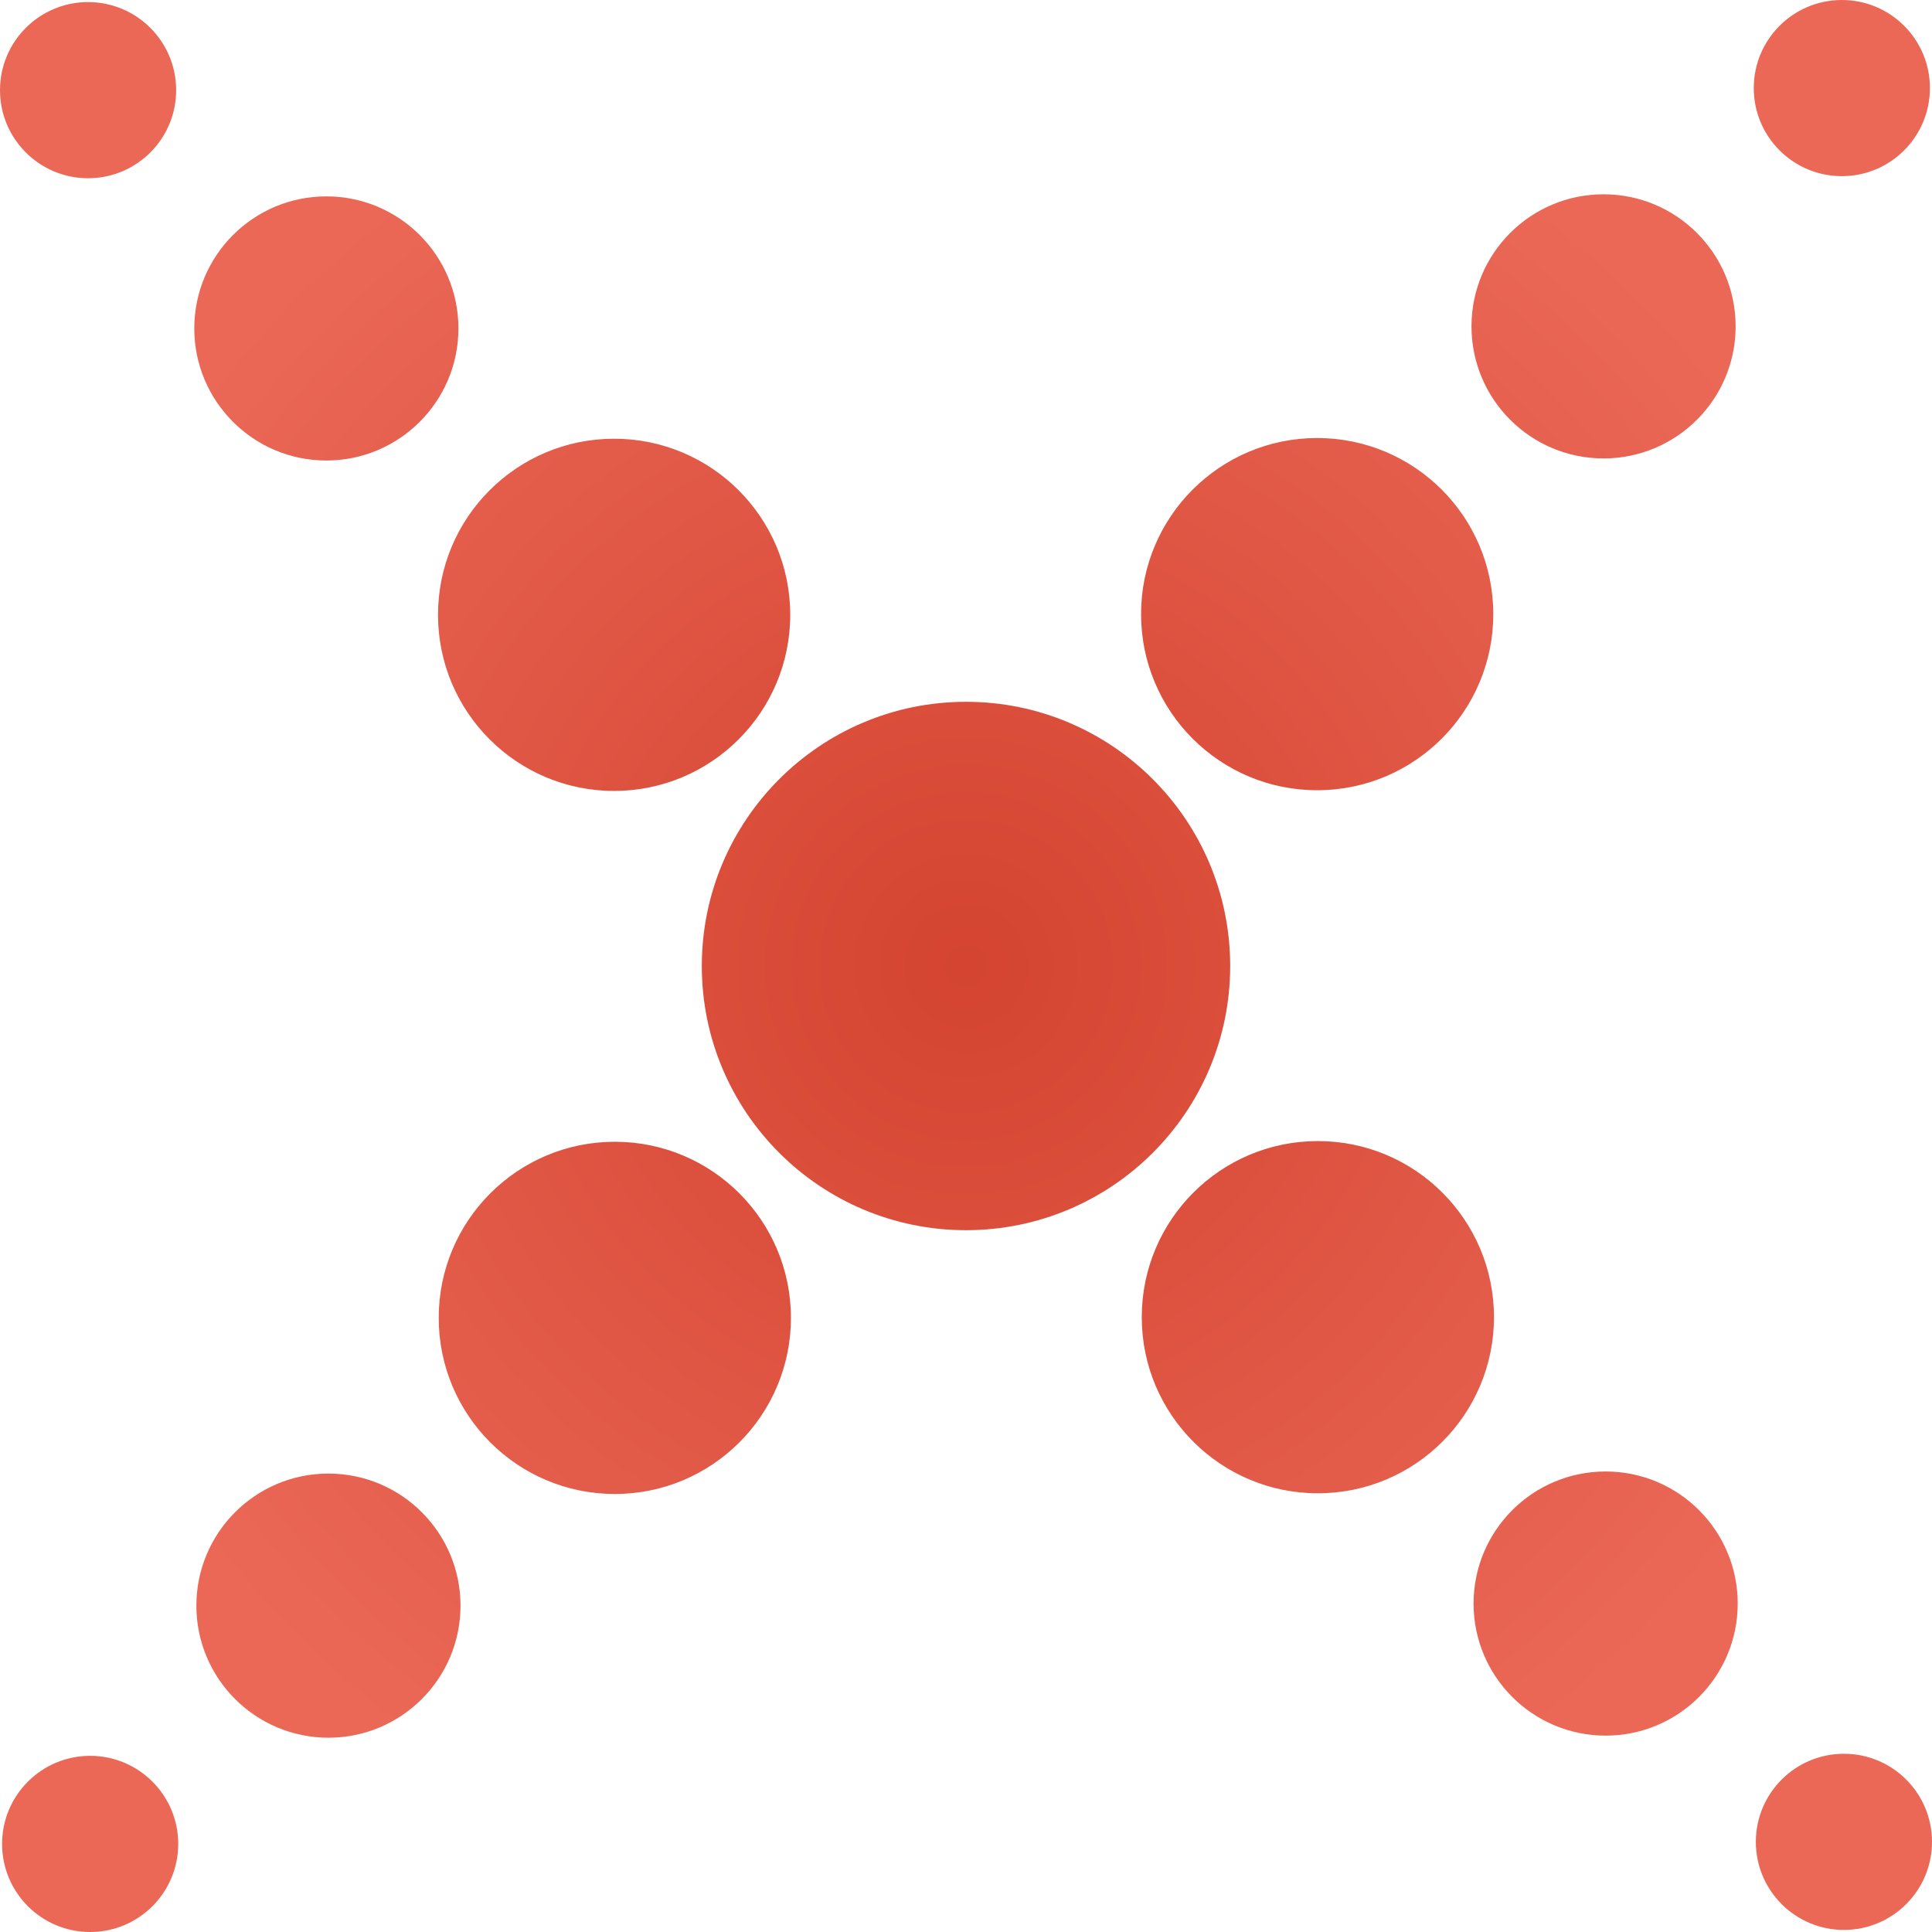 <?xml version="1.0" encoding="UTF-8"?><svg id="Layer_2" xmlns="http://www.w3.org/2000/svg" xmlns:xlink="http://www.w3.org/1999/xlink" viewBox="0 0 390 390"><defs><style>.cls-1{fill:url(#radial-gradient);stroke-width:0px;}</style><radialGradient id="radial-gradient" cx="195" cy="195" fx="195" fy="195" r="195" gradientUnits="userSpaceOnUse"><stop offset="0" stop-color="#d44430"/><stop offset="1" stop-color="#eb6857"/></radialGradient></defs><g id="Layer_1-2"><path class="cls-1" d="m17.78.42C7.96.42,0,8.38,0,18.2s7.96,17.78,17.78,17.78,17.78-7.96,17.78-17.78S27.59.42,17.78.42Zm74.76,65.88c0-14.73-11.94-26.66-26.66-26.66s-26.66,11.94-26.66,26.66,11.94,26.66,26.66,26.66,26.66-11.94,26.66-26.66Zm66.98,57.81c0-19.64-15.92-35.55-35.55-35.55s-35.55,15.92-35.55,35.55,15.92,35.55,35.55,35.55,35.55-15.92,35.55-35.55Zm-17.85,70.89c0,29.45,23.88,53.33,53.33,53.33s53.33-23.88,53.33-53.33-23.88-53.33-53.33-53.33-53.33,23.88-53.33,53.33ZM.42,372.22c0,9.82,7.96,17.78,17.78,17.78,9.82,0,17.78-7.96,17.78-17.78,0-9.82-7.96-17.78-17.78-17.78-9.82,0-17.78,7.96-17.78,17.78Zm65.88-74.76c-14.73,0-26.66,11.94-26.66,26.66s11.94,26.66,26.66,26.66c14.73,0,26.66-11.94,26.66-26.66s-11.94-26.66-26.66-26.66Zm57.81-66.98c-19.64,0-35.55,15.92-35.55,35.55,0,19.64,15.92,35.55,35.55,35.55,19.64,0,35.55-15.92,35.55-35.55,0-19.64-15.92-35.55-35.55-35.55Zm70.89,17.85c29.45,0,53.33-23.88,53.33-53.33,0-29.45-23.88-53.33-53.33-53.33-29.45,0-53.33,23.88-53.33,53.33,0,29.45,23.88,53.33,53.33,53.33Zm177.22,141.25c9.82,0,17.78-7.96,17.78-17.78s-7.96-17.78-17.78-17.78-17.78,7.96-17.78,17.78c0,9.82,7.96,17.78,17.78,17.78Zm-74.76-65.88c0,14.73,11.94,26.66,26.66,26.66,14.73,0,26.66-11.94,26.66-26.66,0-14.73-11.94-26.66-26.66-26.66-14.73,0-26.66,11.94-26.66,26.66Zm-66.98-57.81c0,19.64,15.92,35.55,35.55,35.55,19.64,0,35.55-15.92,35.55-35.55,0-19.64-15.92-35.55-35.55-35.55-19.64,0-35.55,15.92-35.55,35.55Zm17.85-70.89c0-29.45-23.88-53.33-53.33-53.33s-53.33,23.88-53.33,53.33c0,29.45,23.88,53.33,53.33,53.33,29.45,0,53.33-23.88,53.33-53.33ZM389.58,17.78c0-9.82-7.96-17.78-17.78-17.78-9.82,0-17.78,7.96-17.78,17.78,0,9.82,7.96,17.78,17.78,17.78,9.82,0,17.78-7.96,17.78-17.78Zm-65.88,74.76c14.73,0,26.66-11.94,26.66-26.66s-11.94-26.66-26.66-26.66c-14.73,0-26.66,11.94-26.66,26.66,0,14.73,11.94,26.66,26.66,26.66Zm-57.81,66.98c19.64,0,35.55-15.92,35.55-35.55,0-19.64-15.92-35.55-35.55-35.55-19.64,0-35.55,15.92-35.55,35.55,0,19.64,15.92,35.55,35.55,35.55Zm-70.89-17.85c-29.45,0-53.33,23.88-53.33,53.33,0,29.45,23.88,53.33,53.33,53.33,29.45,0,53.33-23.88,53.33-53.33,0-29.45-23.88-53.33-53.33-53.33Z"/></g></svg>